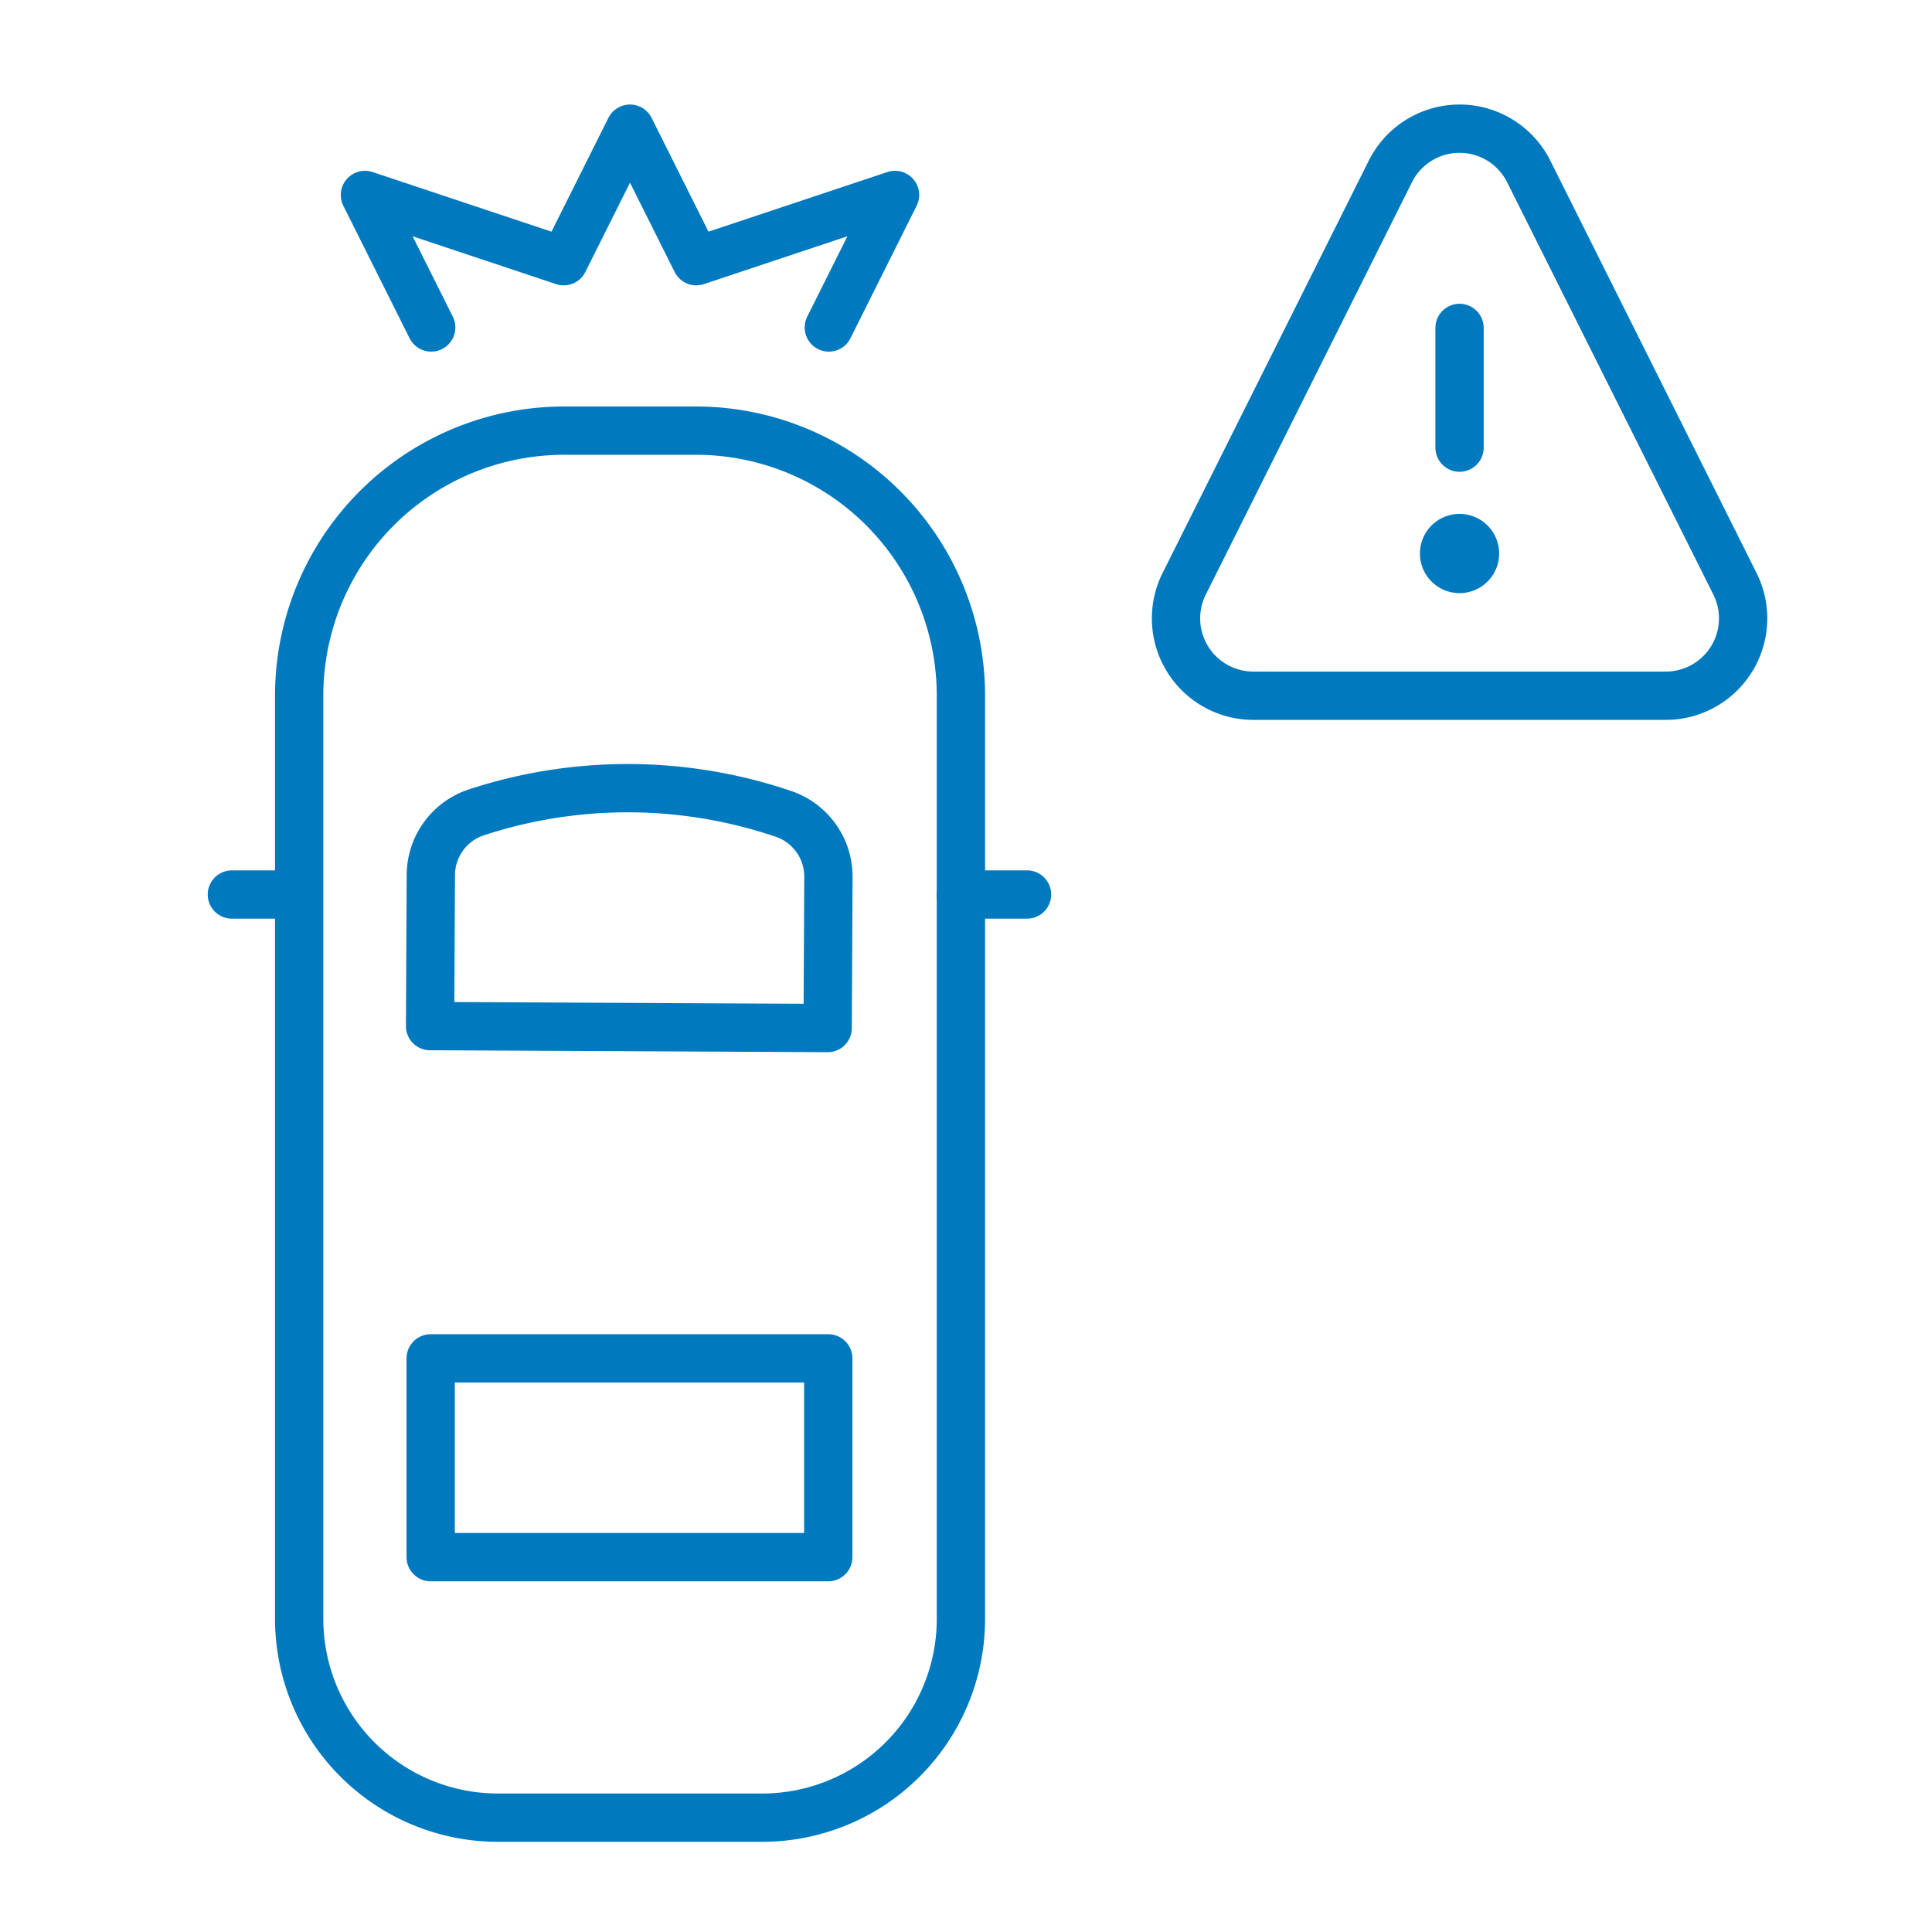 <svg id="alerta-colisao-frontal" xmlns="http://www.w3.org/2000/svg" xmlns:xlink="http://www.w3.org/1999/xlink" width="200" height="200" viewBox="0 0 200 200">
  <defs>
    <style>
      .cls-1, .cls-5 {
        fill: none;
      }

      .cls-2 {
        clip-path: url(#clip-path);
      }

      .cls-3 {
        opacity: 0;
      }

      .cls-4 {
        fill: #b3b3b3;
      }

      .cls-5 {
        stroke: #0079bf;
        stroke-linecap: round;
        stroke-linejoin: round;
        stroke-width: 5px;
      }

      .cls-6 {
        fill: #0079bf;
      }
    </style>
    <clipPath id="clip-path">
      <rect id="Retângulo_2153" data-name="Retângulo 2153" class="cls-1" width="200" height="200"/>
    </clipPath>
  </defs>
  <g id="Grupo_3461" data-name="Grupo 3461" class="cls-2">
    <g id="Grupo_3460" data-name="Grupo 3460">
      <g id="Grupo_3459" data-name="Grupo 3459" class="cls-2">
        <g id="Grupo_3458" data-name="Grupo 3458" class="cls-3">
          <g id="Grupo_3457" data-name="Grupo 3457">
            <g id="Grupo_3456" data-name="Grupo 3456" class="cls-2">
              <rect id="Retângulo_2149" data-name="Retângulo 2149" class="cls-4" width="200" height="200"/>
            </g>
          </g>
        </g>
        <path id="Caminho_8892" data-name="Caminho 8892" class="cls-5" d="M58.409,44.58H72.035A27.438,27.438,0,0,1,99.474,72.018v95.567a20.58,20.58,0,0,1-20.579,20.579H51.549a20.579,20.579,0,0,1-20.578-20.579V72.018A27.437,27.437,0,0,1,58.409,44.58Z"/>
        <line id="Linha_777" data-name="Linha 777" class="cls-5" x1="6.86" transform="translate(24.004 92.6)"/>
        <line id="Linha_778" data-name="Linha 778" class="cls-5" x1="6.86" transform="translate(99.459 92.6)"/>
        <path id="Caminho_8893" data-name="Caminho 8893" class="cls-5" d="M85.679,106.421l-41.157-.2L44.6,90.584a6.858,6.858,0,0,1,4.724-6.493,50.259,50.259,0,0,1,31.776.158,6.858,6.858,0,0,1,4.656,6.539Z"/>
        <rect id="Retângulo_2151" data-name="Retângulo 2151" class="cls-5" width="41.157" height="20.579" transform="translate(44.584 140.617)"/>
        <path id="Caminho_8894" data-name="Caminho 8894" class="cls-5" d="M172.432,72.022H129.751a8.007,8.007,0,0,1-7.161-11.593l21.34-42.68a8.005,8.005,0,0,1,14.323,0L179.6,60.429a8.009,8.009,0,0,1-7.164,11.593Z"/>
        <line id="Linha_779" data-name="Linha 779" class="cls-5" y2="12.392" transform="translate(151.092 33.946)"/>
        <path id="Caminho_8895" data-name="Caminho 8895" class="cls-6" d="M151.092,53.2a4.1,4.1,0,1,1-4.1,4.1,4.094,4.094,0,0,1,4.1-4.1"/>
        <path id="Caminho_8896" data-name="Caminho 8896" class="cls-5" d="M44.638,33.9l-6.86-13.719,20.579,6.859,6.86-13.719,6.859,13.719,20.579-6.859L85.8,33.9"/>
      </g>
    </g>
  </g>
</svg>
